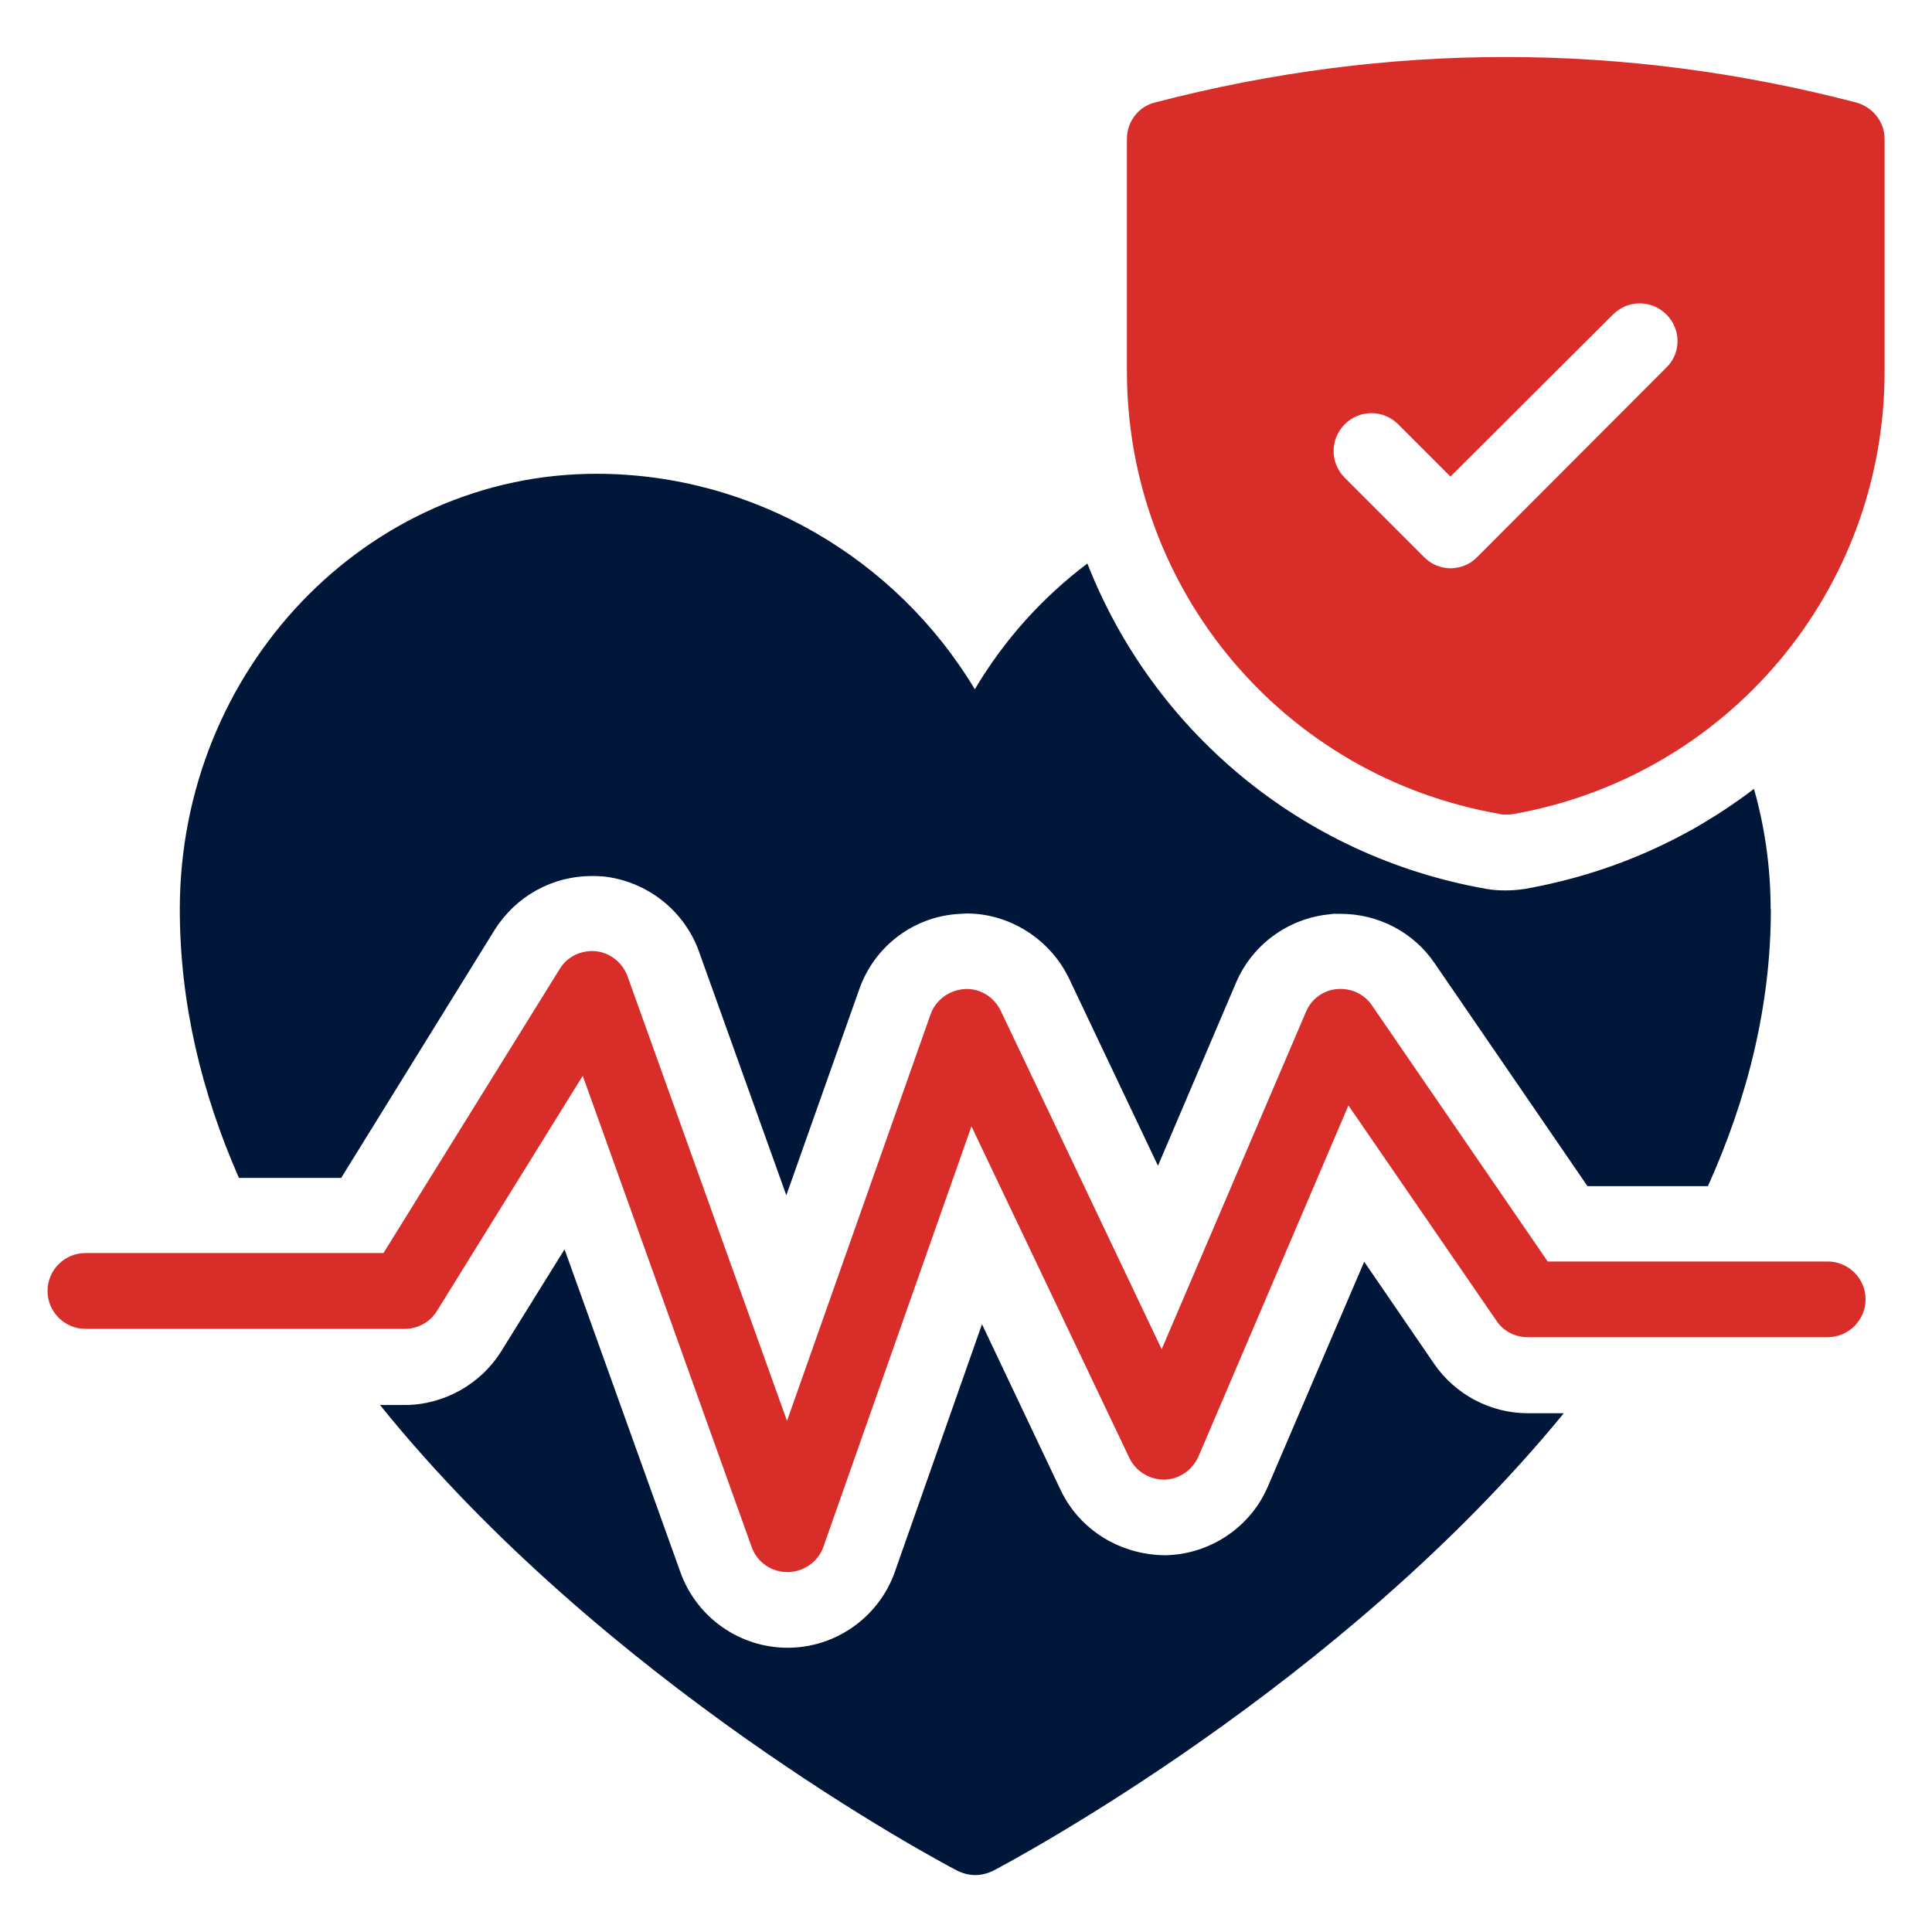 <?xml version="1.0" encoding="UTF-8"?>
<!DOCTYPE svg PUBLIC "-//W3C//DTD SVG 1.1//EN" "http://www.w3.org/Graphics/SVG/1.1/DTD/svg11.dtd">
<!-- Creator: CorelDRAW 2021 (64-Bit) -->
<svg xmlns="http://www.w3.org/2000/svg" xml:space="preserve" width="0.167in" height="0.167in" version="1.1" style="shape-rendering:geometricPrecision; text-rendering:geometricPrecision; image-rendering:optimizeQuality; fill-rule:evenodd; clip-rule:evenodd"
viewBox="0 0 166.66 166.66"
 xmlns:xlink="http://www.w3.org/1999/xlink"
 xmlns:xodm="http://www.corel.com/coreldraw/odm/2003">
 <defs>
  <style type="text/css">
   <![CDATA[
    .fil1 {fill:#00173A;fill-rule:nonzero}
    .fil0 {fill:#D92D2A;fill-rule:nonzero}
   ]]>
  </style>
 </defs>
 <g id="Layer_x0020_1">
  <g id="_2447919454272">
   <path class="fil0" d="M67.91 135.61c-1.37,0 -2.61,-0.85 -3.07,-2.16l-14.57 -40.65 -12.58 20.29c-0.59,0.95 -1.63,1.54 -2.78,1.54l-27.54 0c-1.8,0 -3.27,-1.47 -3.27,-3.27 0,-1.8 1.47,-3.27 3.27,-3.27l25.71 0 15.2 -24.5c0.65,-1.08 1.86,-1.64 3.1,-1.54 1.24,0.13 2.32,0.98 2.75,2.16l13.76 38.36 12.38 -35.06c0.43,-1.24 1.6,-2.09 2.91,-2.19 1.31,-0.1 2.55,0.65 3.14,1.86l13.89 29.21 12.45 -29.11c0.46,-1.11 1.5,-1.86 2.68,-1.96 1.21,-0.1 2.35,0.43 3.01,1.41l15.16 22.09 24.15 0c1.8,0 3.27,1.47 3.27,3.26 0,1.8 -1.47,3.27 -3.27,3.27l-25.88 0c-1.08,0 -2.09,-0.52 -2.68,-1.4l-12.78 -18.59 -12.94 30.29c-0.53,1.18 -1.67,1.96 -2.94,1.99 -1.24,0 -2.45,-0.69 -3.01,-1.86l-13.63 -28.62 -12.77 36.27c-0.46,1.31 -1.7,2.16 -3.11,2.19 0.03,0 0.03,0 0,0z"/>
   <path class="fil1" d="M134.89 121.92c-19.24,23.49 -47.44,38.52 -49.24,39.47 -0.49,0.23 -1.02,0.36 -1.51,0.36 -0.52,0 -1.04,-0.13 -1.53,-0.36 -1.83,-0.95 -30.55,-16.27 -49.83,-40.19l2.13 0c3.37,0 6.57,-1.8 8.33,-4.64l5.46 -8.79 10 27.87c1.4,3.89 5.1,6.5 9.25,6.5 4.15,0 7.87,-2.65 9.24,-6.54l7.52 -21.37 6.8 14.34c1.63,3.4 5.13,5.59 9.08,5.59 3.82,-0.1 7.29,-2.42 8.79,-5.95l8.3 -19.37 6.04 8.82c1.83,2.65 4.87,4.25 8.07,4.25l3.1 0z"/>
   <path class="fil1" d="M152.76 78.43c0,8.4 -2.06,16.41 -5.43,23.89l-10.39 0 -13.2 -19.25c-1.83,-2.68 -4.87,-4.24 -8.1,-4.24l-0.65 0 -0.3 0.04c-3.56,0.35 -6.67,2.61 -8.07,5.91l-6.73 15.78 -7.68 -16.17c-1.63,-3.37 -5.1,-5.59 -8.82,-5.59l-0.56 0.03c-3.98,0.19 -7.41,2.78 -8.72,6.54l-6.28 17.74 -7.55 -21.07c-1.27,-3.5 -4.48,-6.04 -8.27,-6.44l-0.65 -0.03 -0.3 0c-3.43,0 -6.53,1.73 -8.37,4.61l-13.26 21.43 -8.82 0c-3.2,-7.28 -5.1,-15.03 -5.1,-23.17 0,-20.71 16.11,-37.57 35.94,-37.57 13.46,0 25.84,7.26 32.64,18.59 2.52,-4.25 5.81,-7.91 9.71,-10.85 5.62,14.34 18.39,25.26 34.43,28.07 0.53,0.1 1.08,0.13 1.64,0.13 0.46,0 1.04,-0.03 1.67,-0.13 7.42,-1.31 14.11,-4.31 19.76,-8.63 0.95,3.33 1.44,6.83 1.44,10.39z"/>
   <path class="fil0" d="M143.74 31.71l-16.3 16.33c-0.62,0.65 -1.47,0.98 -2.32,0.98 -0.82,0 -1.67,-0.33 -2.29,-0.98l-6.83 -6.83c-1.28,-1.28 -1.28,-3.33 0,-4.61 1.27,-1.28 3.33,-1.28 4.61,0l4.51 4.51 14.02 -13.98c1.28,-1.28 3.33,-1.28 4.61,0 1.28,1.27 1.28,3.33 0,4.57zm16.37 -22.87c-20.06,-5.23 -40.42,-5.23 -60.48,0 -1.44,0.36 -2.42,1.67 -2.42,3.14l0 20.03c0,18.88 13.5,34.93 32.09,38.19 0.2,0.07 0.39,0.07 0.59,0.07 0.16,0 0.36,0 0.56,-0.03 18.59,-3.24 32.12,-19.31 32.12,-38.2l0 -20.06c0,-1.47 -1.02,-2.74 -2.45,-3.14z"/>
  </g>
 </g>
</svg>
